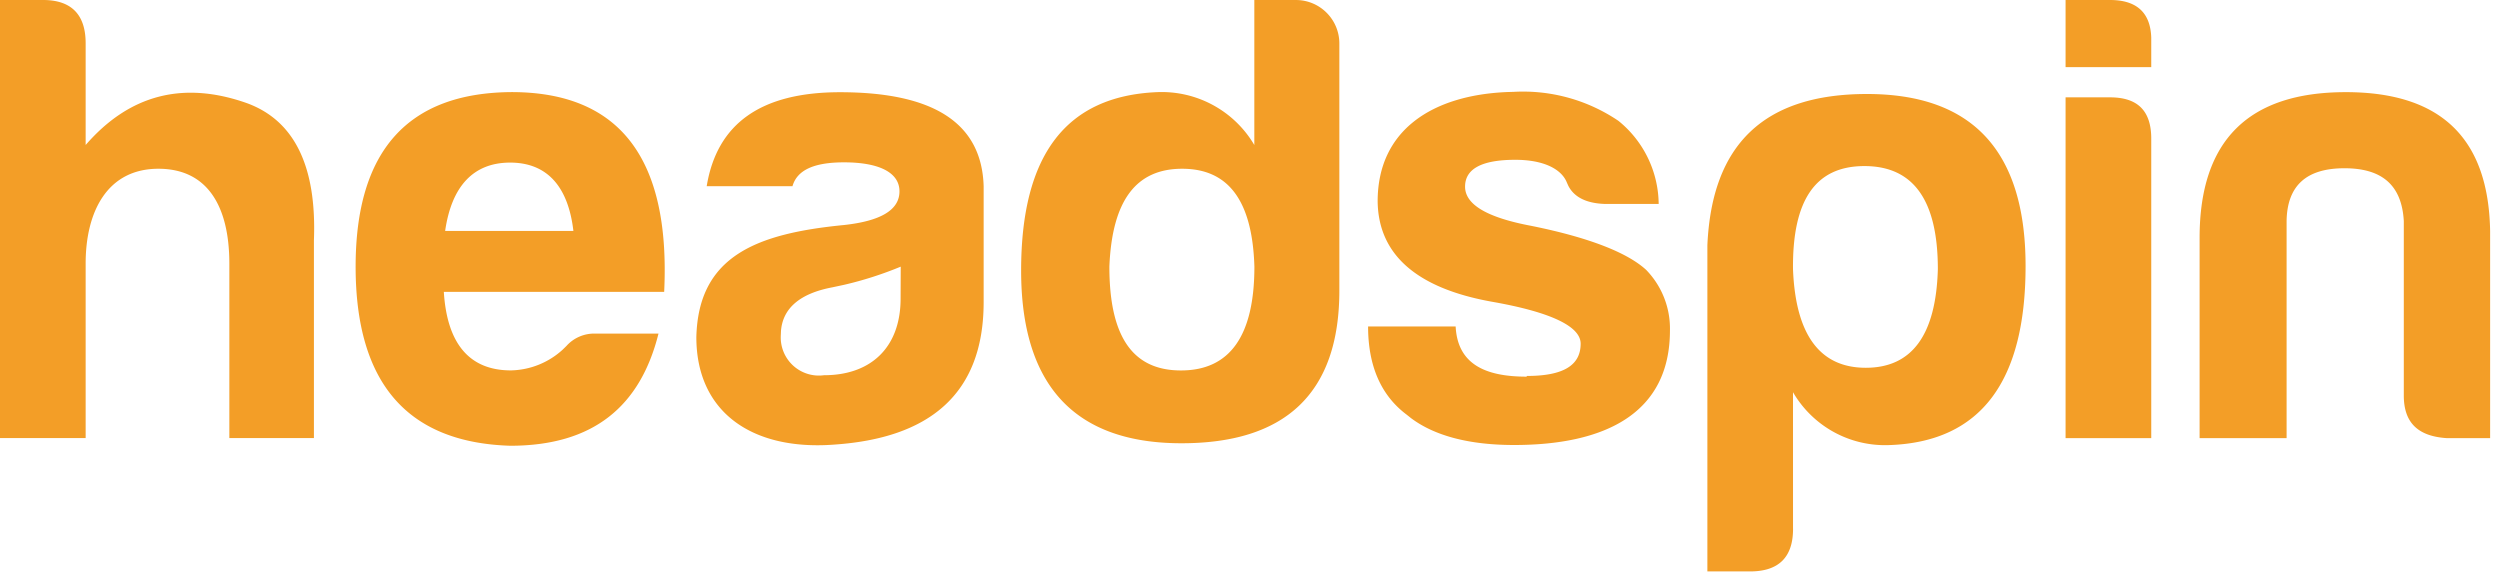<?xml version="1.0" encoding="UTF-8"?>
<svg width="100" height="23" viewBox="0 0 100 23" xmlns="http://www.w3.org/2000/svg" focusable="false" role="presentation">
    <path d="M6.336 6.75c-2.035 0-2.91 1.703-2.91 3.792v6.981H0V0h1.723c1.138 0 1.703.59 1.703 1.73V5.8c1.75-2.016 3.9-2.574 6.445-1.676 1.905.694 2.8 2.525 2.686 5.488v7.91H9.174v-6.981C9.172 8.244 8.296 6.75 6.336 6.75Zm14.07 11.08c-4.12-.13-6.181-2.518-6.181-7.164 0-4.635 2.088-6.955 6.235-6.982 4.328 0 6.365 2.654 6.107 7.99h-8.814c.13 2.084 1.031 3.142 2.685 3.142a3.164 3.164 0 0 0 2.069-.83l.15-.147a1.49 1.49 0 0 1 1.16-.495h2.523c-.724 2.89-2.583 4.486-5.933 4.486Zm-2.6-8.592h5.13c-.21-1.804-1.074-2.734-2.53-2.734-1.454 0-2.341.928-2.6 2.734Zm10.462-1.789c.414-2.524 2.191-3.76 5.332-3.76 3.76 0 5.671 1.24 5.746 3.76v4.635c0 3.76-2.266 5.441-5.95 5.698-3.27.258-5.542-1.263-5.542-4.297.08-3.27 2.449-4.145 5.907-4.484 1.467-.16 2.218-.601 2.218-1.347s-.8-1.16-2.218-1.16c-1.208 0-1.879.312-2.062.955h-3.43Zm7.756 4.494.005-1.277c-.735.304-1.493.548-2.267.727l-.467.1c-1.293.244-1.986.834-2.056 1.75l-.006.155a1.524 1.524 0 0 0 1.725 1.611c1.906 0 3.066-1.138 3.066-3.066ZM53.574 1.73v9.893c0 4.098-2.149 6.133-6.391 6.107-4.243-.027-6.338-2.369-6.338-6.907 0-4.634 1.803-6.981 5.434-7.137a4.298 4.298 0 0 1 3.894 2.115v-5.8h1.703c.94.022 1.693.788 1.698 1.729Zm-9.199 8.936c0 2.76.902 4.152 2.863 4.152 1.961 0 2.938-1.391 2.938-4.152-.08-2.627-1.03-3.916-2.89-3.916-1.858 0-2.804 1.29-2.911 3.916Zm16.687 4.4.015-.028c1.44 0 2.149-.414 2.149-1.29 0-.692-1.187-1.262-3.534-1.676-3.012-.536-4.559-1.879-4.586-4.016 0-2.861 2.2-4.254 5.197-4.375l.244-.007a6.8 6.8 0 0 1 4.19 1.16 4.325 4.325 0 0 1 1.61 3.324h-2.149c-.733-.024-1.23-.265-1.466-.728l-.054-.12c-.21-.541-.919-.918-2.067-.918-1.338 0-2.008.36-2.008 1.074 0 .714.875 1.235 2.653 1.569 2.32.468 3.84 1.074 4.587 1.757a3.37 3.37 0 0 1 .955 2.422c0 3.346-2.627 4.586-6.236 4.586-1.793 0-3.179-.367-4.124-1.077l-.172-.137c-1.03-.772-1.542-1.954-1.542-3.528h3.502c.075 1.493 1.16 2.008 2.836 2.008Zm10.66 6.088c0 1.132-.569 1.698-1.704 1.703h-1.723V9.817c.178-4.07 2.293-6.057 6.385-6.057 4.229 0 6.343 2.293 6.343 6.88 0 4.634-1.804 7.034-5.441 7.163a4.257 4.257 0 0 1-3.862-2.115l.001 5.466Zm2.91-6.443c1.851 0 2.808-1.316 2.882-3.943 0-2.76-.977-4.125-2.938-4.125-1.961 0-2.883 1.364-2.856 4.125.103 2.627 1.076 3.943 2.911 3.943ZM84.4 0c1.074 0 1.618.512 1.65 1.506v1.18h-3.427V0H84.4Zm0 3.894c1.106 0 1.65.536 1.65 1.65v11.981h-3.427V3.894H84.4Zm13.449 13.63c-1.134-.081-1.697-.617-1.697-1.704V8.84c-.08-1.418-.853-2.11-2.373-2.11-1.52 0-2.293.692-2.315 2.11v8.685h-3.48V9.513c0-3.894 1.954-5.827 5.848-5.827 3.806 0 5.713 1.846 5.773 5.564v8.275H97.85v-.002Z" fill="#F39E27"/>
</svg>

